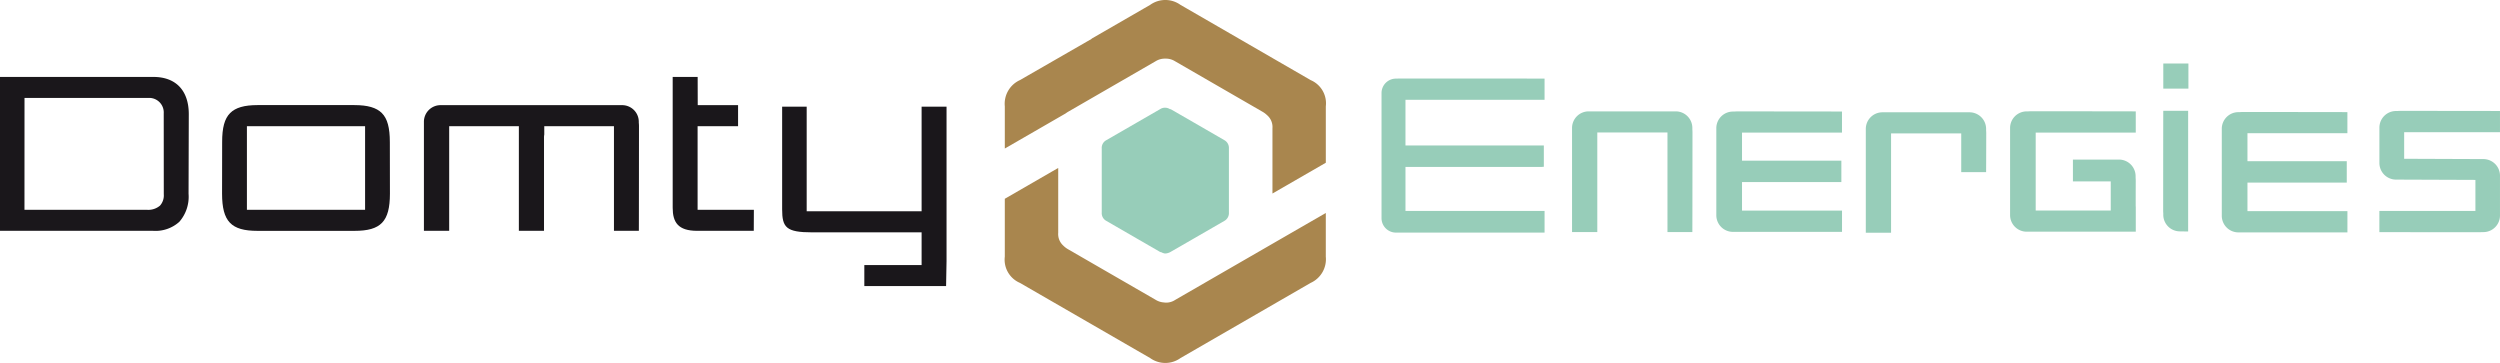 <svg xmlns="http://www.w3.org/2000/svg" xmlns:xlink="http://www.w3.org/1999/xlink" width="344.401" height="50" viewBox="0 0 344.401 50"><defs><clipPath id="clip-path"><rect id="Rectangle_96" data-name="Rectangle 96" width="344.401" height="50" fill="none"></rect></clipPath></defs><g id="logo" clip-path="url(#clip-path)"><path id="Trac&#xE9;_674" data-name="Trac&#xE9; 674" d="M76.8,28.664V7.384H73.365c0,1,0,1.138,0,1.588,0,.279,0,.682,0,1.5v9.5c0,.115,0,.211,0,.312V21.8H57.533V7.384H54.152V21.527c0,2.5.547,3.174,4.149,3.174H73.365v4.509H65.474V32.1H76.737" transform="translate(53.596 7.308)" fill="#1a171b"></path><path id="Trac&#xE9;_675" data-name="Trac&#xE9; 675" d="M0,26.529l0-21.2H21.127c3.094,0,4.873,1.862,4.881,5.11l-.032,10.983A5.25,5.25,0,0,1,24.7,25.291a4.9,4.9,0,0,1-3.613,1.238Zm3.371-2.9H20.192a2.48,2.48,0,0,0,1.852-.575,2.1,2.1,0,0,0,.519-1.562l-.008-11.139a2.007,2.007,0,0,0-1.978-2.135H3.377Z" transform="translate(0 5.269)" fill="#1a171b"></path><path id="Trac&#xE9;_676" data-name="Trac&#xE9; 676" d="M50.006,23.632V12.113h5.575v-2.9H50.024l-.01-3.888h-3.44V23.359c0,1.99.74,3.17,3.361,3.17h7.808l.014-2.9h-7.75Z" transform="translate(46.096 5.269)" fill="#1a171b"></path><path id="Trac&#xE9;_677" data-name="Trac&#xE9; 677" d="M58.951,9.767v-.2a2.291,2.291,0,0,0-2.286-2.284H31.634A2.291,2.291,0,0,0,29.35,9.562V24.595h3.48V10.179h9.6V24.595h3.464c0-.388,0-12.806,0-12.806a2.205,2.205,0,0,1,.036-.456V10.179h9.6V24.595h3.43c.01-1.55.018-14.414.018-14.414,0-.143-.01-.281-.018-.414" transform="translate(29.049 7.203)" fill="#1a171b"></path><path id="Trac&#xE9;_678" data-name="Trac&#xE9; 678" d="M38.49,12.39c0-2.01-.336-3.247-1.1-4.015-.744-.748-1.946-1.1-3.78-1.1H20.268c-1.835,0-3.036.348-3.78,1.1-.766.768-1.106,2.006-1.1,4.015l-.012,7.1c.01,3.82,1.24,5.11,4.883,5.11H33.621c3.641,0,4.873-1.289,4.881-5.11ZM35.079,21.7H18.8V10.179H35.079Z" transform="translate(15.215 7.203)" fill="#1a171b"></path><path id="Trac&#xE9;_679" data-name="Trac&#xE9; 679" d="M76.926,11.628v8.94a2.145,2.145,0,0,0,.7,1.759,3.111,3.111,0,0,0,.669.509l12.09,6.98a2.439,2.439,0,0,0,1.055.336,2.236,2.236,0,0,0,1.6-.344s12.125-7,20.749-11.976v6.019a3.577,3.577,0,0,1-2.089,3.613L93.767,37.821a3.577,3.577,0,0,1-4.172,0L71.655,27.464a3.474,3.474,0,0,1-2.087-3.613V15.876Z" transform="translate(68.854 11.508)" fill="#a9864e"></path><path id="Trac&#xE9;_680" data-name="Trac&#xE9; 680" d="M88.8,25.575,85.716,27.35a1.726,1.726,0,0,1-.607.189h-.141l-.01,0a1.673,1.673,0,0,1-.553-.215l-.006.048-.034-.018L81.21,25.534l-4.367-2.525a1.213,1.213,0,0,1-.563-1.1V13.066a1.21,1.21,0,0,1,.539-1.082L84.31,7.662a1.255,1.255,0,0,1,1.415.028l.006-.058,0,0L88.956,9.49l4.25,2.457a1.218,1.218,0,0,1,.593,1.118V21.91a1.219,1.219,0,0,1-.559,1.1Z" transform="translate(75.496 7.38)" fill="#97cdb9"></path><path id="Trac&#xE9;_681" data-name="Trac&#xE9; 681" d="M106.44,26.661v-9a2.146,2.146,0,0,0-.722-1.777c-.022-.018-.042-.038-.062-.056h0a3.229,3.229,0,0,0-.587-.432L92.975,8.411a2.361,2.361,0,0,0-1.234-.334c-.044,0-.086,0-.129,0a2.367,2.367,0,0,0-1.222.334L78.3,15.393a3.373,3.373,0,0,0-.346.231c-2.827,1.634-5.768,3.331-8.385,4.839V14.649a3.579,3.579,0,0,1,2.087-3.615l9.873-5.679v-.03L89.595.671a3.577,3.577,0,0,1,4.172,0l.915.527v0l17.02,9.839a3.473,3.473,0,0,1,2.089,3.613v7.77Z" transform="translate(68.854 -0.001)" fill="#a9864e"></path><path id="Trac&#xE9;_682" data-name="Trac&#xE9; 682" d="M125.415,9.993a2.289,2.289,0,0,0-2.284-2.282H111.125a2.29,2.29,0,0,0-2.284,2.282V24.335h3.48V10.612h9.666V24.335h3.428c.012-1.55.018-13.723.018-13.723,0-.143-.008-.279-.018-.414Z" transform="translate(107.724 7.632)" fill="#97cdb9"></path><path id="Trac&#xE9;_683" data-name="Trac&#xE9; 683" d="M145.754,10.059a2.291,2.291,0,0,0-2.284-2.284H131.464a2.292,2.292,0,0,0-2.284,2.284v14.31h3.48V10.678h9.666v5.338h3.428c.012-1.552.018-5.338.018-5.338,0-.143-.008-.279-.018-.414Z" transform="translate(127.854 7.695)" fill="#97cdb9"></path><path id="Trac&#xE9;_684" data-name="Trac&#xE9; 684" d="M141.656,7.721h-.2a2.289,2.289,0,0,0-2.284,2.284V22.011a2.291,2.291,0,0,0,2.284,2.284h15.032v-3.48h-.012c0-1.723.006-3.558.006-3.558,0-.143-.008-.279-.018-.414v-.2a2.29,2.29,0,0,0-2.282-2.284h-6.353v3.006h5.209V21.38H142.7V10.64h13.785V7.721c-1.55-.012-14.414-.018-14.414-.018-.143,0-.281.008-.414.018" transform="translate(137.738 7.624)" fill="#97cdb9"></path><path id="Trac&#xE9;_685" data-name="Trac&#xE9; 685" d="M97.81,5.45h-.179a1.987,1.987,0,0,0-1.98,1.982V24.681a1.988,1.988,0,0,0,1.98,1.982h20.48V23.682H98.95V17.617h18.739l.322-.026V14.662c-.336,0-19.062,0-19.062,0V8.371h19.161V5.45c-1.345-.012-19.943-.014-19.943-.014-.123,0-.243.006-.358.014" transform="translate(94.669 5.38)" fill="#97cdb9"></path><path id="Trac&#xE9;_686" data-name="Trac&#xE9; 686" d="M121.317,7.733h-.2a2.289,2.289,0,0,0-2.284,2.284V22.023a2.291,2.291,0,0,0,2.284,2.284h15.032V21.373H122.372V17.447h13.687V14.494H122.372V10.63h13.773v-2.9c-1.55-.012-14.414-.018-14.414-.018-.143,0-.281.008-.414.018" transform="translate(117.608 7.636)" fill="#97cdb9"></path><path id="Trac&#xE9;_687" data-name="Trac&#xE9; 687" d="M168.153,10.618h13.2V7.695c-1.548-.014-13.715-.018-13.715-.018-.143,0-.279.008-.414.018h-.2a2.289,2.289,0,0,0-2.282,2.282v4.885a2.289,2.289,0,0,0,2.282,2.282l10.944.042V21.46H164.737v2.917c1.55.012,13.715.016,13.715.016.145,0,.281-.006.414-.016h.207a2.288,2.288,0,0,0,2.28-2.282V16.6a2.288,2.288,0,0,0-2.28-2.282l-10.92-.042V10.618Z" transform="translate(163.046 7.598)" fill="#97cdb9"></path><path id="Trac&#xE9;_688" data-name="Trac&#xE9; 688" d="M156.311,7.774h-.2a2.289,2.289,0,0,0-2.282,2.282v12a2.29,2.29,0,0,0,2.282,2.282h15.026V21.406H157.366V17.482h13.681V14.531H157.366v-3.86h13.767v-2.9c-1.55-.012-14.408-.018-14.408-.018-.143,0-.281.008-.414.018" transform="translate(152.245 7.676)" fill="#97cdb9"></path><path id="Trac&#xE9;_689" data-name="Trac&#xE9; 689" d="M149.768,21.387c0,.143.008.279.016.414v.2a2.289,2.289,0,0,0,2.284,2.282l1.142.016V7.67h-3.426c-.012,1.55-.016,13.717-.016,13.717" transform="translate(148.23 7.591)" fill="#97cdb9"></path><rect id="Rectangle_95" data-name="Rectangle 95" width="3.46" height="3.46" transform="translate(298.016 8.749)" fill="#97cdb9"></rect></g></svg>